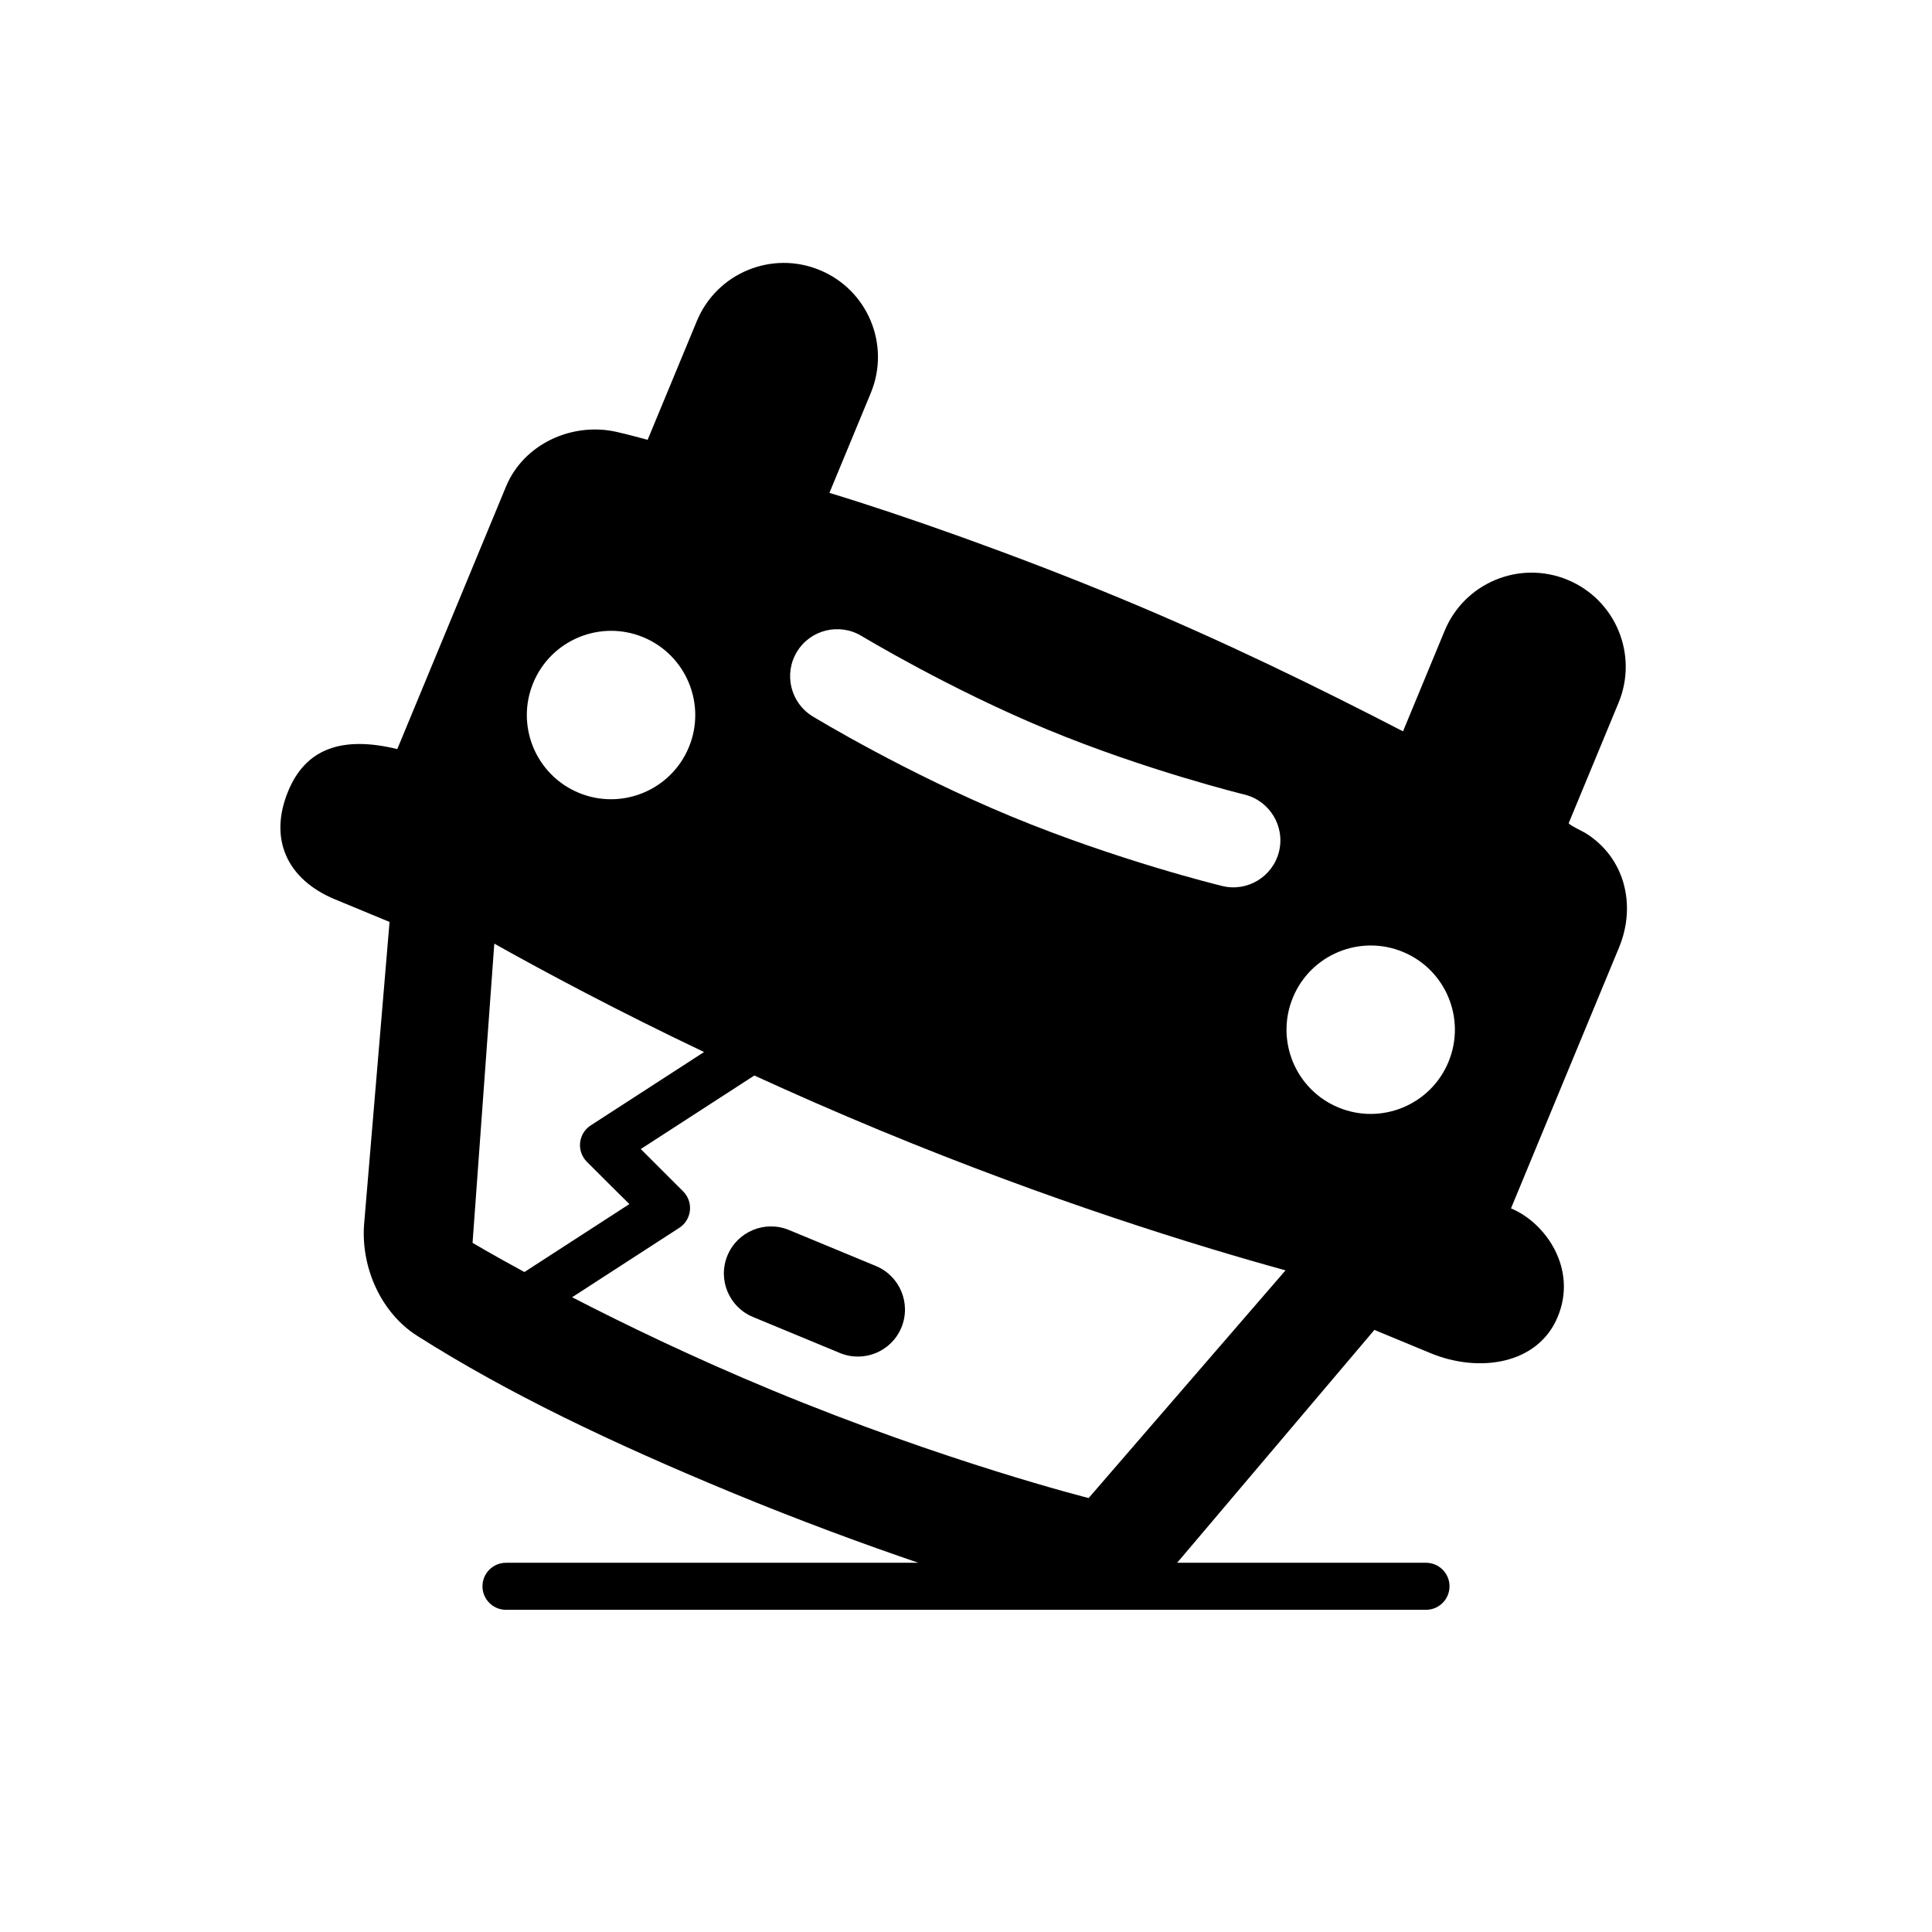 <?xml version="1.0" encoding="UTF-8"?>
<!-- Uploaded to: ICON Repo, www.svgrepo.com, Generator: ICON Repo Mixer Tools -->
<svg fill="#000000" width="800px" height="800px" version="1.1" viewBox="144 144 512 512" xmlns="http://www.w3.org/2000/svg">
 <g>
  <path d="m573.06 395.1c4.703-11.359 1.453-24.039-9.062-30.43-0.34-0.203-4.418-2.18-4.266-2.551l13.199-31.871c5.277-12.727-0.77-27.316-13.5-32.582-12.727-5.277-27.316 0.77-32.582 13.492l-11.035 26.652c-22.246-11.488-47.184-23.77-75.316-35.422-27.277-11.297-57.496-21.973-76.695-27.766l10.961-26.461c5.277-12.727-0.77-27.316-13.5-32.578-12.727-5.277-27.316 0.77-32.59 13.492l-13.043 31.484c-4.848-1.32-7.281-1.879-7.793-2-11.953-2.918-25.02 2.996-29.727 14.359l-16.223 39.176-12.602 30.422c-14.711-3.586-24.27-0.066-28.891 11.09-5.273 12.73-0.336 23.461 12.395 28.738l14.445 5.981-6.754 80.25c-0.812 11.359 4.481 23.344 14.09 29.441 23.949 15.199 51.449 28.312 82.957 41.363 18.531 7.672 35.672 13.938 49.816 18.766l-109.25 0.008c-3.441 0-6.234 2.793-6.234 6.234s2.793 6.234 6.234 6.234h243.81c3.441 0 6.234-2.793 6.234-6.234s-2.793-6.234-6.234-6.234h-65.945c0.094-0.105 52.273-61.711 52.273-61.711l14.895 6.172c12.734 5.266 28.422 3.078 33.695-9.652 5.273-12.719-3.188-24.91-12.391-28.727l12.402-29.961zm-217.86-78.375c3.582-5.887 11.262-7.727 17.129-4.18 0.238 0.125 23.117 13.973 49.184 24.766 26.152 10.836 52.031 17.195 52.285 17.254 6.66 1.637 10.789 8.379 9.164 15.07-1.637 6.695-8.391 10.805-15.07 9.16-1.133-0.273-28.02-6.891-55.922-18.441s-51.594-25.895-52.586-26.496c-5.891-3.574-7.754-11.254-4.184-17.133zm-69.879 8.23c4.715-11.379 17.77-16.789 29.152-12.082 11.379 4.715 16.789 17.777 12.078 29.156-4.719 11.383-17.773 16.785-29.156 12.082-11.391-4.719-16.793-17.773-12.074-29.156zm-10.5 71.512 0.18-2.391c13.539 7.594 32.484 17.719 55.582 28.723l-30.035 19.445c-1.582 1.023-2.613 2.703-2.812 4.578-0.199 1.871 0.465 3.731 1.789 5.062 4.938 4.938 8.559 8.559 11.27 11.207l-27.82 18.012c-8.734-4.742-13.742-7.738-13.742-7.738zm157.68 144.53s-37.895-9.527-83.812-28.543c-20.965-8.68-39.289-17.562-53.074-24.672l28.414-18.398c1.582-1.023 2.613-2.715 2.809-4.59 0.195-1.875-0.473-3.746-1.812-5.078-0.234-0.234-6.445-6.434-11.219-11.203l30.105-19.492c10.434 4.785 21.555 9.672 33.312 14.539 45.125 18.688 83.938 30.613 107.45 37.102zm95.359-115.58c-4.707 11.387-17.762 16.801-29.152 12.082-11.375-4.707-16.781-17.77-12.07-29.152 4.707-11.383 17.77-16.789 29.156-12.082 11.379 4.715 16.785 17.77 12.066 29.152z"/>
  <path d="m353.08 469.96c-6.359-2.625-13.656 0.391-16.293 6.754-2.641 6.359 0.383 13.656 6.75 16.297l23.043 9.547c6.363 2.633 13.664-0.379 16.301-6.75 2.629-6.363-0.391-13.656-6.754-16.301z"/>
 </g>
</svg>